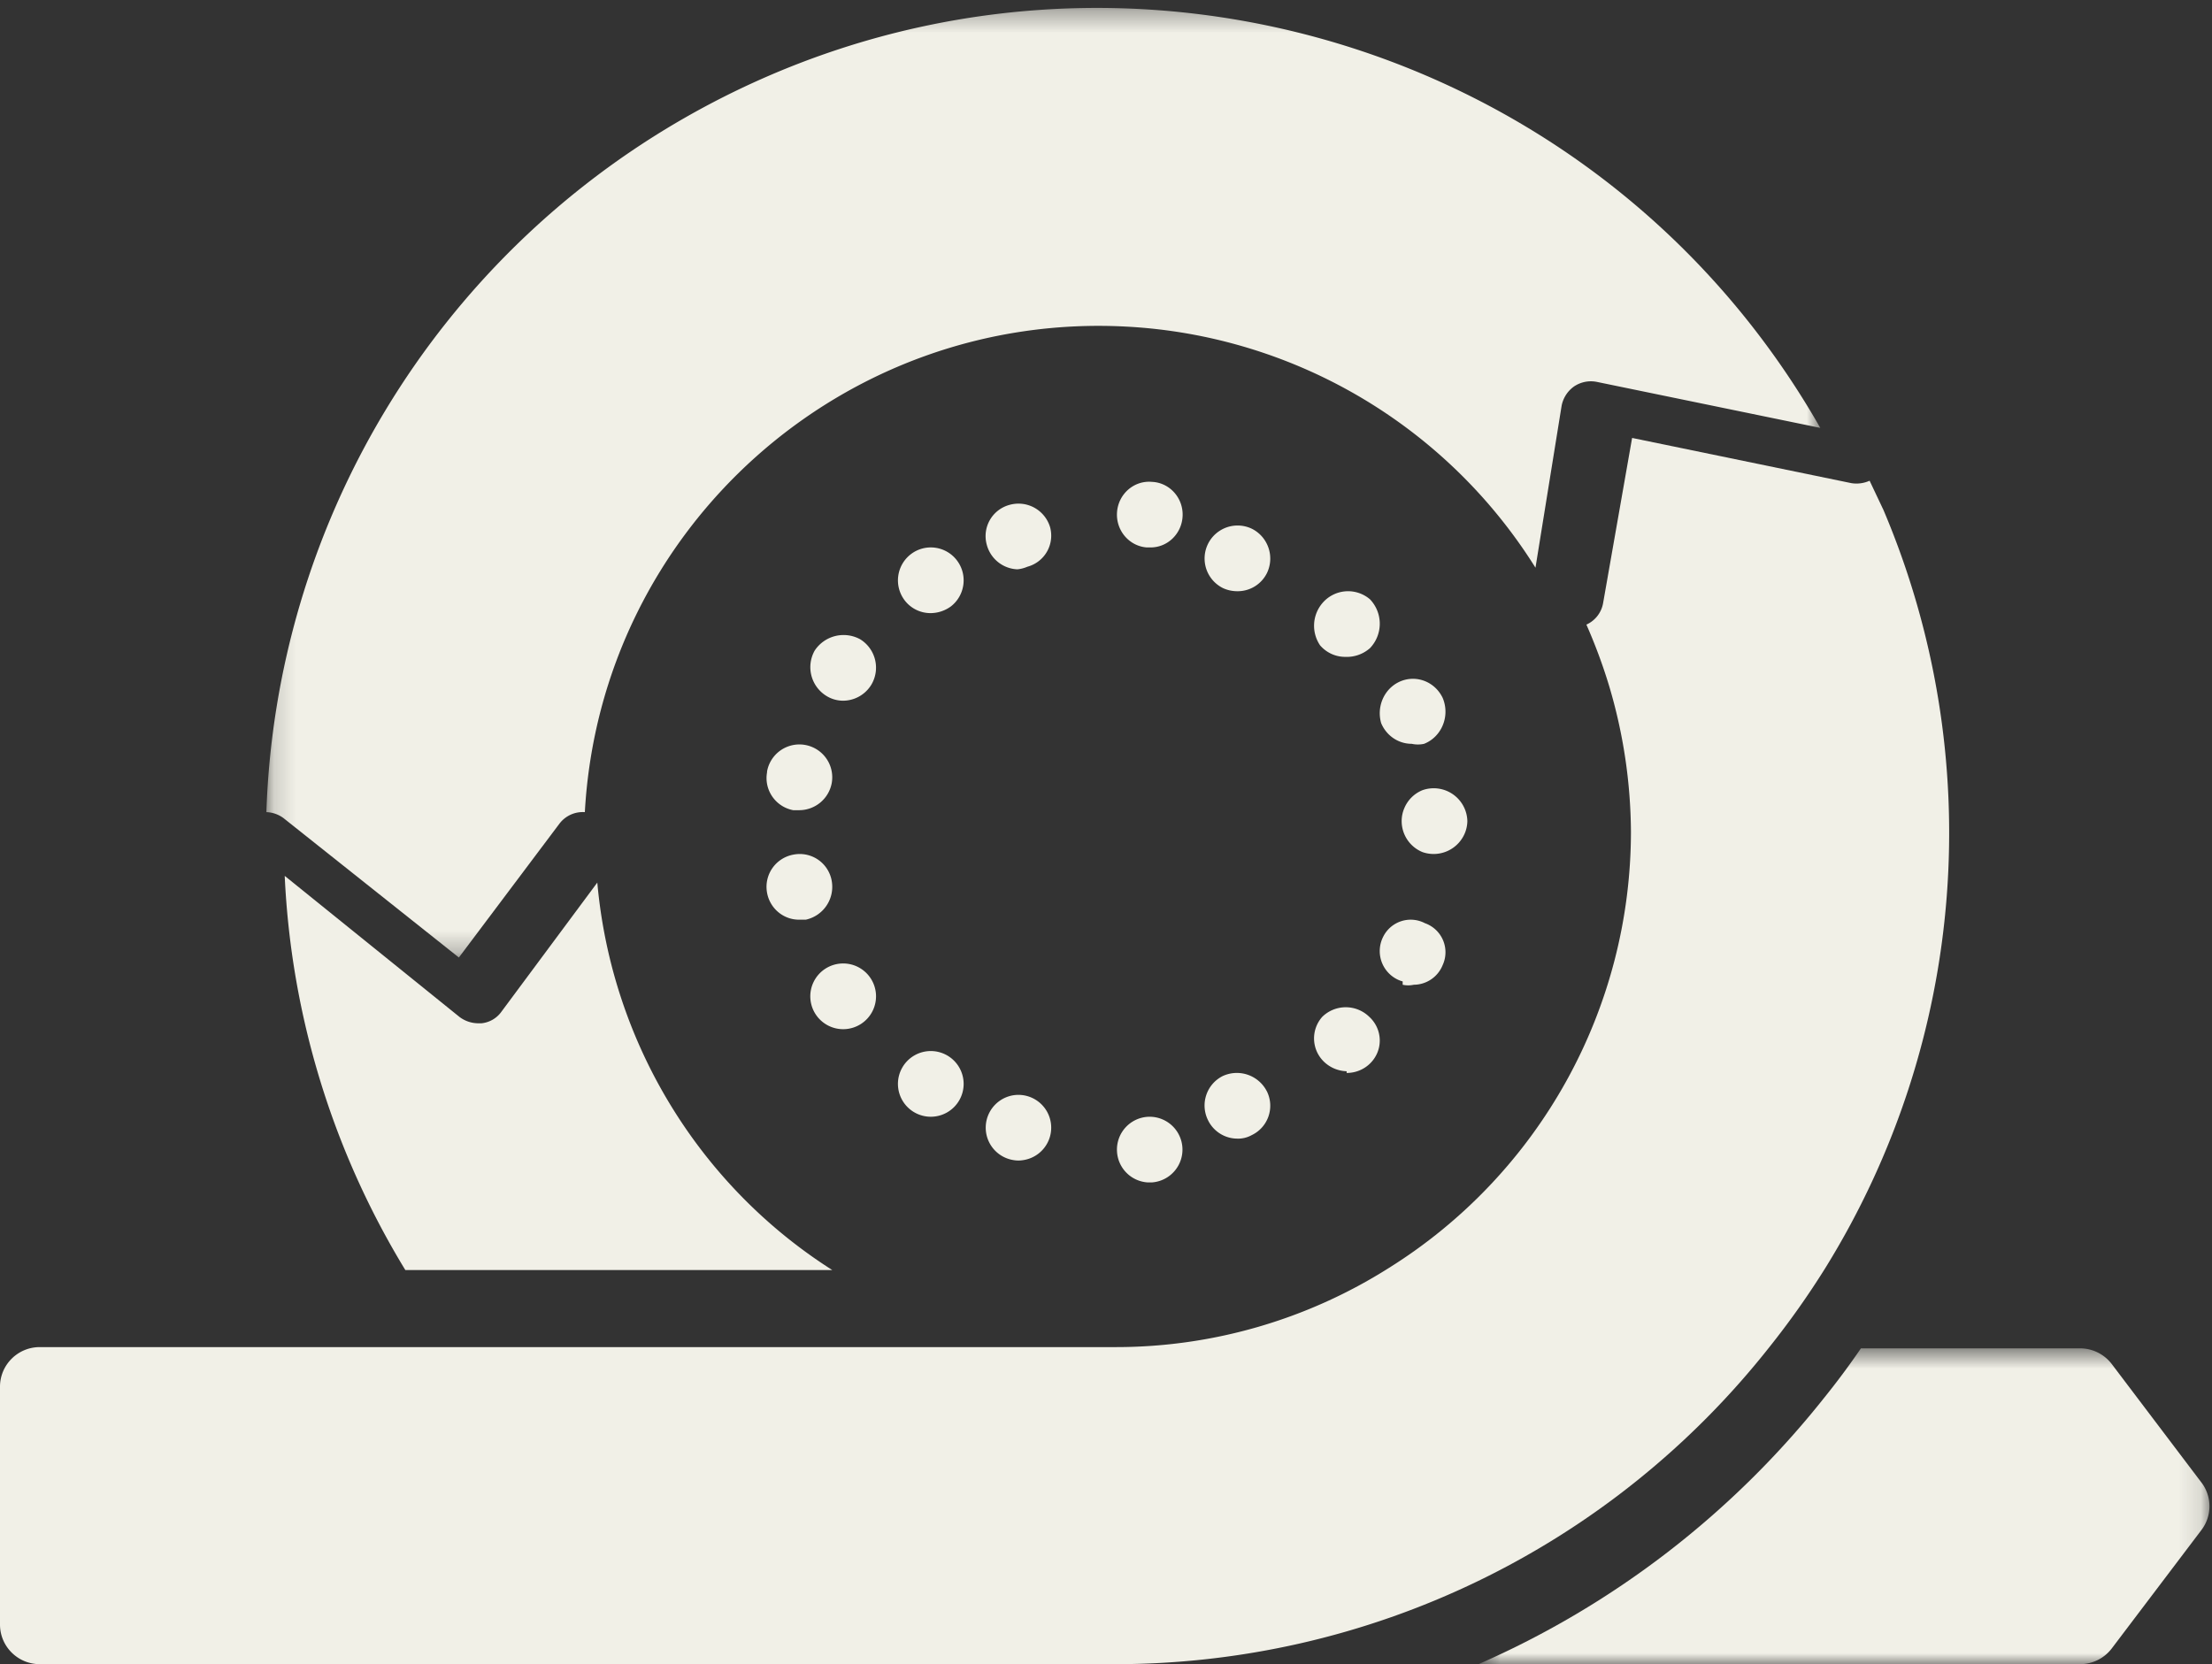 <svg width="101" height="76" viewBox="0 0 101 76" xmlns="http://www.w3.org/2000/svg" xmlns:xlink="http://www.w3.org/1999/xlink">
  <rect x="0" y="0" width="101" height="76" fill="#333333" stroke="none"/>
  <defs>
    <path id="a" d="M.51.577h33.372v14.422H.51z"/>
    <path id="c" d="M.162.362h70.952v43.366H.162z"/>
  </defs>
  <g fill="none" fill-rule="evenodd">
    <g transform="translate(67 61)">
      <mask id="b" fill="#fff">
        <use xlink:href="#a"/>
      </mask>
      <path d="M33.519 6.706l-4.093-5.408a1.823 1.823 0 00-1.455-.721H17.97a35.207 35.207 0 01-1.674 2.253A41.298 41.298 0 01.51 15H27.97a1.82 1.82 0 001.455-.721L33.52 8.87a1.79 1.79 0 000-2.164" fill="#F1F0E7" mask="url(#b)"/>
    </g>
    <g transform="translate(12)">
      <mask id="d" fill="#fff">
        <use xlink:href="#c"/>
      </mask>
      <path d="M8.952 43.728l4.594-6.115a1.338 1.338 0 011.158-.524c.724-12.97 11.822-22.895 24.788-22.17A23.512 23.512 0 0158.11 25.926l1.194-7.398c.07-.36.277-.678.578-.887.305-.2.675-.273 1.032-.2l10.2 2.1C60.723 1.312 37.526-5.037 19.304 5.359A37.995 37.995 0 00.163 37.089c.281.009.552.104.778.27l8.012 6.37z" fill="#F1F0E7" mask="url(#d)"/>
    </g>
    <path d="M27.273 40.306L22.89 46.21a1.273 1.273 0 01-.91.522h-.159a1.435 1.435 0 01-.838-.288L13 40a37.918 37.918 0 005.507 18H38c-6.11-3.886-10.077-10.428-10.727-17.694" fill="#F1F0E7"/>
    <path d="M80.79 61.52a38.268 38.268 0 002.56-3.62A37.744 37.744 0 0086 23.293l-.634-1.339a1.45 1.45 0 01-.836.11L74.522 20l-1.325 7.547a1.326 1.326 0 01-.762.978c.4.907.746 1.838 1.034 2.787.65 2.167.987 4.417 1 6.679A23.508 23.508 0 0163.425 57.9a23.308 23.308 0 01-12.569 3.62H1.816C.814 61.52 0 62.33 0 63.33v10.86C0 75.19.814 76 1.816 76h49.04A38.044 38.044 0 0080.79 61.52" fill="#F1F0E7"/>
    <path d="M62.554 29.599a1.615 1.615 0 000-2.229 1.538 1.538 0 00-2.189.192 1.595 1.595 0 00-.09 1.91c.288.334.704.526 1.14.526.417.02.825-.122 1.14-.4M56.488 52c.233.007.462-.048.666-.161a1.486 1.486 0 00.699-1.985l-.013-.024a1.538 1.538 0 00-2.018-.685 1.506 1.506 0 00-.665 2.01c.246.511.763.84 1.331.844M56.51 27a1.489 1.489 0 001.345-.842c.349-.743.048-1.63-.683-2.005a1.506 1.506 0 10-1.326 2.707c.208.095.435.142.663.14M64.046 44.972c.167.037.34.037.508 0a1.43 1.43 0 001.318-.898 1.406 1.406 0 00-.81-1.913 1.401 1.401 0 00-1.903.614 1.443 1.443 0 00.602 1.932c.09.048.186.087.285.112v.153zM61.488 49c.835.001 1.512-.662 1.512-1.48 0-.413-.175-.807-.484-1.088a1.536 1.536 0 00-2.137 0 1.48 1.48 0 00.145 2.12c.267.228.609.36.964.37V49zM52.422 54h.154a1.501 1.501 0 00-.154-2.998 1.5 1.5 0 00-1.42 1.577A1.497 1.497 0 0052.422 54M64.46 33.969c.187.041.378.041.564 0 .783-.31 1.175-1.217.876-2.028l-.026-.066c-.371-.779-1.28-1.096-2.032-.712-.662.34-.991 1.129-.777 1.864.24.573.789.943 1.394.942M46.452 26c.158-.015.313-.055.458-.118a1.469 1.469 0 001.037-1.805 1.505 1.505 0 00-1.853-1.02 1.476 1.476 0 00-1.037 1.824A1.51 1.51 0 0046.452 26M36.242 39.027a1.495 1.495 0 00-1.223 1.717c.12.738.76 1.275 1.5 1.256h.275a1.535 1.535 0 001.185-1.756 1.482 1.482 0 00-1.709-1.222c-.009 0-.019.003-.028.005M38.465 32a1.518 1.518 0 001.328-.743 1.524 1.524 0 00-.52-2.064 1.58 1.58 0 00-2.073.516 1.542 1.542 0 00.52 2.064c.222.142.48.22.745.227M52.478 24.999c.807.033 1.487-.61 1.52-1.437.033-.826-.596-1.523-1.403-1.556-.807-.072-1.52.54-1.59 1.367-.07.826.53 1.554 1.337 1.626h.136zM39.324 46.754a1.5 1.5 0 10-1.65-2.507 1.5 1.5 0 001.65 2.507M35.024 35.269c-.146.807.39 1.58 1.196 1.731h.28a1.515 1.515 0 001.476-1.233 1.5 1.5 0 00-2.952-.538v.04zM42.5 51a1.5 1.5 0 100-3 1.5 1.5 0 000 3M46.303 52.984c.131.021.264.021.394 0a1.498 1.498 0 10-.394-2.97 1.499 1.499 0 000 2.97M43.41 27.7c.658-.505.785-1.448.282-2.109a1.497 1.497 0 00-2.101-.283 1.508 1.508 0 00-.284 2.108c.001.001.002.001.002.003a1.48 1.48 0 001.18.581c.332-.001.653-.107.92-.3M67 37.5a1.538 1.538 0 00-2.054-1.412 1.516 1.516 0 00-.824.819A1.484 1.484 0 0064 37.5a1.53 1.53 0 00.946 1.412 1.543 1.543 0 001.967-.935A1.55 1.55 0 0067 37.5" fill="#F1F0E7"/>
  </g>
</svg>
